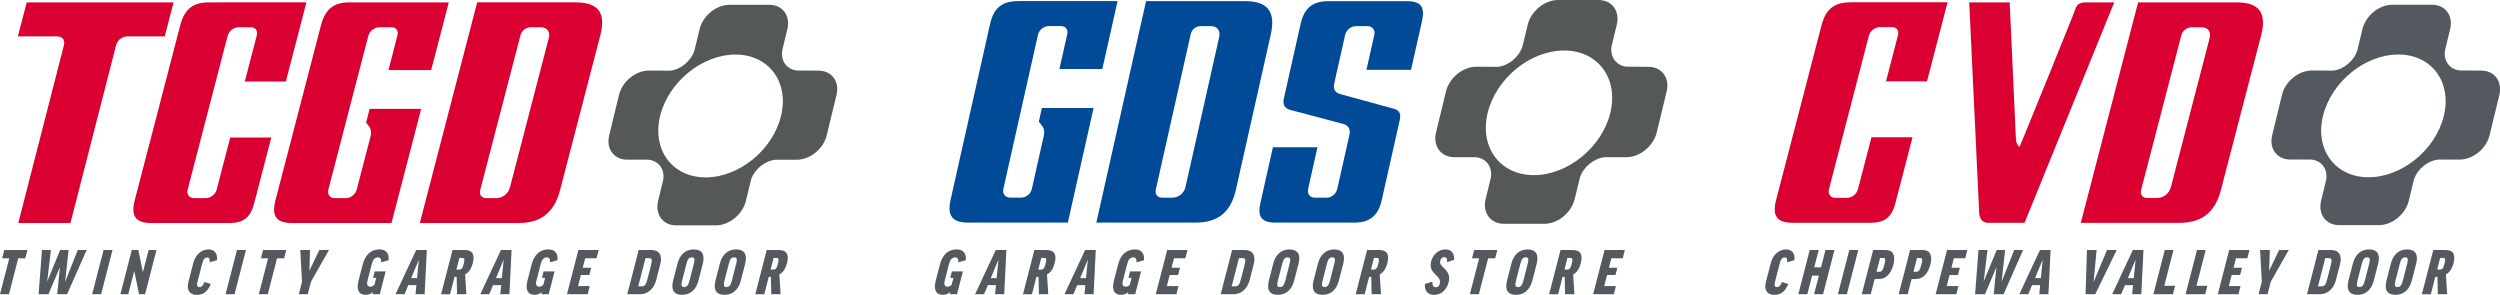 <svg version="1.1" preserveAspectRatio='xMinYMin' xmlns="http://www.w3.org/2000/svg" xmlns:xlink="http://www.w3.org/1999/xlink" x="0px" y="0px"
	 viewBox="0 0 696.91 82.19" xml:space="preserve">
<style type="text/css">
	.st0{fill:#53595F;}
	.st1{fill:#DB0032;}
	.st2{fill:#545859;}
	.st3{fill:#004A98;}
</style>
<g>
	<g>
		<path class="st0" d="M7.65,69.69l-0.6,2.33H5.08l-2.58,10H0l2.58-10H0.59l0.6-2.33H7.65z"/>
		<path class="st0" d="M18.7,82.02h-2.75l0.74-7.47h-0.03l-3.15,7.47h-2.75l0.94-12.33h2.5l-1.03,8.69h0.03l3.57-8.69h2.35
			l-0.96,8.79h0.03l3.49-8.79h2.48L18.7,82.02z"/>
		<path class="st0" d="M31.37,69.69l-3.18,12.33h-2.5l3.18-12.33H31.37z"/>
		<path class="st0" d="M38.56,69.69l1.26,6.12h0.03l1.58-6.12h2.19l-3.18,12.33h-1.68l-1.32-6.43h-0.03l-1.66,6.43h-2.19l3.18-12.33
			H38.56z"/>
		<path class="st0" d="M60.49,72.52l-2.06,0.59c0.11-0.97-0.11-1.34-0.66-1.34c-0.68,0-1.1,0.49-1.37,1.57l-1.36,5.29
			c-0.23,0.9-0.09,1.41,0.6,1.41c0.54,0,0.93-0.37,1.35-1.43l1.78,0.56c-0.85,2.09-2.12,3.03-3.91,3.03c-2.02,0-2.91-1.38-2.35-3.55
			l1.36-5.29c0.62-2.4,2.3-3.83,4.28-3.83C59.82,69.52,60.68,70.73,60.49,72.52z"/>
		<path class="st0" d="M68.56,69.69l-3.18,12.33h-2.5l3.18-12.33H68.56z"/>
		<path class="st0" d="M79.8,69.69l-0.6,2.33h-1.97l-2.58,10h-2.5l2.58-10h-1.99l0.6-2.33H79.8z"/>
		<path class="st0" d="M86.69,78.52l-0.9,3.5h-2.5l0.9-3.5l-0.48-8.83h2.72l-0.19,5.73h0.03l2.74-5.73h2.7L86.69,78.52z"/>
		<path class="st0" d="M108.32,72.54l-2.06,0.59c0.02-1.05-0.31-1.38-0.87-1.38c-0.9,0-1.41,0.53-1.77,1.92l-1.16,4.51
			c-0.32,1.22,0.01,1.73,0.79,1.73c0.41,0,0.73-0.14,1.13-0.54l0.49-1.91h-0.88l0.46-1.8h3.06l-1.64,6.36h-2.04l0.15-0.59
			c-0.6,0.49-1.32,0.76-2.05,0.76c-1.75,0-2.7-1.21-1.98-3.98l1.18-4.56c0.64-2.48,2.2-4.13,4.65-4.13
			C107.52,69.52,108.53,70.56,108.32,72.54z"/>
		<path class="st0" d="M112.76,82.02h-2.5l5.76-12.33h2.96l-0.6,12.33h-2.55l0.25-2.53h-2.26L112.76,82.02z M114.63,77.53h1.63
			l0.51-5.07h-0.03L114.63,77.53z"/>
		<path class="st0" d="M127.3,77.18h-0.59l-1.25,4.85h-2.5l3.18-12.33h3.38c2.24,0,2.88,1.29,2.28,3.62
			c-0.43,1.65-1.13,2.69-2.14,3.16l0.35,5.54h-2.6L127.3,77.18z M127.23,75.15H128c0.66,0,0.96-0.37,1.28-1.62
			c0.36-1.38,0.16-1.62-0.48-1.62h-0.73L127.23,75.15z"/>
		<path class="st0" d="M136.39,82.02h-2.5l5.76-12.33h2.96l-0.6,12.33h-2.55l0.25-2.53h-2.26L136.39,82.02z M138.26,77.53h1.63
			l0.51-5.07h-0.03L138.26,77.53z"/>
		<path class="st0" d="M155.41,72.54l-2.06,0.59c0.02-1.05-0.31-1.38-0.87-1.38c-0.9,0-1.41,0.53-1.77,1.92l-1.16,4.51
			c-0.32,1.22,0.01,1.73,0.79,1.73c0.41,0,0.73-0.14,1.13-0.54l0.49-1.91h-0.88l0.46-1.8h3.06l-1.64,6.36h-2.04l0.15-0.59
			c-0.6,0.49-1.32,0.76-2.05,0.76c-1.75,0-2.7-1.21-1.98-3.98l1.18-4.56c0.64-2.48,2.2-4.13,4.65-4.13
			C154.61,69.52,155.61,70.56,155.41,72.54z"/>
		<path class="st0" d="M166.89,69.69l-0.6,2.31h-3.16l-0.68,2.64h2.35l-0.52,2.02h-2.35l-0.79,3.08h3.26l-0.59,2.28h-5.76
			l3.18-12.33H166.89z"/>
		<path class="st0" d="M181.53,69.69c2.26,0,3.17,1.48,2.53,3.98l-1.12,4.35c-0.64,2.5-2.32,4-4.58,4h-3.5l3.18-12.33H181.53z
			 M180.94,71.96h-1l-2.03,7.86h1c0.73,0,1.15-0.38,1.53-1.85l1.07-4.17C181.9,72.35,181.67,71.96,180.94,71.96z"/>
		<path class="st0" d="M195.92,73.49l-1.22,4.74c-0.65,2.5-2.23,3.96-4.56,3.96s-3.14-1.46-2.5-3.96l1.22-4.74
			c0.64-2.5,2.21-3.96,4.54-3.96S196.56,70.99,195.92,73.49z M193.42,73.49c0.35-1.34,0.16-1.74-0.57-1.74
			c-0.73,0-1.14,0.39-1.48,1.74l-1.22,4.74c-0.36,1.38-0.15,1.79,0.56,1.79c0.73,0,1.14-0.41,1.5-1.79L193.42,73.49z"/>
		<path class="st0" d="M207.73,73.49l-1.22,4.74c-0.65,2.5-2.23,3.96-4.56,3.96s-3.14-1.46-2.5-3.96l1.22-4.74
			c0.64-2.5,2.21-3.96,4.54-3.96S208.38,70.99,207.73,73.49z M205.23,73.49c0.35-1.34,0.16-1.74-0.57-1.74
			c-0.73,0-1.14,0.39-1.48,1.74l-1.22,4.74c-0.36,1.38-0.16,1.79,0.56,1.79c0.73,0,1.14-0.41,1.5-1.79L205.23,73.49z"/>
		<path class="st0" d="M214.89,77.18h-0.59l-1.25,4.85h-2.5l3.18-12.33h3.38c2.24,0,2.88,1.29,2.28,3.62
			c-0.43,1.65-1.13,2.69-2.14,3.16l0.35,5.54H215L214.89,77.18z M214.82,75.15h0.76c0.66,0,0.96-0.37,1.28-1.62
			c0.36-1.38,0.16-1.62-0.48-1.62h-0.73L214.82,75.15z"/>
	</g>
	<g>
		<path class="st1" d="M5.1,62.17h14.54L32.36,12.6c0.36-1.4,1.69-2.45,3.09-2.45h10.47l2.47-9.49l-40.94,0l-2.47,9.49h11.03
			c1.4,0,2.18,1.05,1.81,2.45L5.1,62.17z M50.4,10.52L50.4,10.52L50.4,10.52z M4.67,10.14L4.67,10.14L4.67,10.14z"/>
	</g>
	<g>
		<g>
			<path class="st1" d="M58.19,0.66c-4.41,0-6.78,1.91-7.94,6.38L37.57,55.79c-1.16,4.47,0.22,6.38,4.63,6.38h21.79
				c3.86,0,5.85-1.58,6.85-5.44l4.78-18.4H64.18l-3.76,14.46c-0.36,1.4-1.69,2.45-3.09,2.45h-3.19c-1.4,0-2.18-1.05-1.81-2.45
				l11.11-42.74c0.36-1.4,1.69-2.45,3.09-2.45h3.38c1.31,0,2.01,0.95,1.67,2.26l-3.34,12.86h11.44l5.74-22.06H58.19z M64.29,37.97
				L64.29,37.97L64.29,37.97z M68.16,23.08L68.16,23.08L68.16,23.08z M67.88,22.71L67.88,22.71L67.88,22.71z M80.04,22.71
				L80.04,22.71L80.04,22.71z"/>
		</g>
	</g>
	<g>
		<path class="st1" d="M97.42,0.66c-4.41,0-6.78,1.91-7.94,6.38L76.8,55.79c-1.16,4.47,0.22,6.38,4.63,6.38h27.7l8.28-31.83h-14.36
			L102.1,34c-0.04,0.14-0.02,0.17,0.01,0.21l0.83,1.13c0.51,0.69,0.65,1.6,0.38,2.61l-3.86,14.84c-0.37,1.42-1.67,2.45-3.09,2.45
			h-3.01c-1.4,0-2.18-1.05-1.81-2.45l11.11-42.74c0.36-1.4,1.69-2.45,3.09-2.45h3.38c1.31,0,2.01,0.95,1.67,2.26l-2.51,9.67h11.91
			l4.9-18.86H97.42z M108.22,19.89L108.22,19.89L108.22,19.89z M120.11,19.88L120.11,19.88L120.11,19.88z M120.58,19.51
			L120.58,19.51L120.58,19.51z"/>
	</g>
	<g>
		<path class="st1" d="M117.03,62.17h27.51c6.27,0,9.96-2.92,11.59-9.2l11.21-43.11c1.63-6.27-0.53-9.2-6.81-9.2h-27.51
			L117.03,62.17z M138.36,55.23h-2.82c-1.31,0-2.01-0.95-1.67-2.26l11.21-43.11c0.34-1.31,1.54-2.26,2.85-2.26h2.82
			c1.77,0,2.69,1.24,2.23,3.01l-10.82,41.61C141.7,53.99,140.14,55.23,138.36,55.23z"/>
	</g>
	<path class="st2" d="M228.15,19.69l-5.93-0.03c-2.84-0.27-4.59-2.59-4.18-5.53l0,0l1.45-5.99c0.91-3.76-1.34-6.81-5.02-6.81h-11.12
		c-3.69,0-7.41,3.05-8.33,6.81l-1.44,5.95c-0.97,2.95-3.82,5.3-6.77,5.61l-5.91-0.03c-3.7,0-7.43,3.03-8.34,6.78l-2.74,11.29
		c-0.91,3.75,1.35,6.78,5.05,6.78l5.85,0c2.84,0.27,4.59,2.59,4.18,5.53l-1.44,5.96c-0.91,3.76,1.34,6.81,5.02,6.81h11.12
		c3.68,0,7.41-3.05,8.33-6.81l1.44-5.96c1.02-2.94,3.9-5.26,6.87-5.53l5.87,0.01c3.7,0,7.44-3.04,8.34-6.78l2.74-11.29
		C234.11,22.72,231.85,19.69,228.15,19.69z M196.72,49.45c-9.31,0-14.99-7.66-12.7-17.12c2.29-9.46,11.7-17.12,21-17.12
		c9.31,0,14.99,7.66,12.7,17.12C215.43,41.79,206.02,49.45,196.72,49.45z"/>
	<g>
		<path class="st0" d="M269.23,72.54l-2.06,0.59c0.02-1.05-0.31-1.38-0.87-1.38c-0.9,0-1.41,0.53-1.77,1.92l-1.16,4.51
			c-0.32,1.22,0.01,1.73,0.79,1.73c0.41,0,0.73-0.14,1.13-0.54l0.49-1.91h-0.88l0.46-1.8h3.06l-1.64,6.36h-2.04l0.15-0.59
			c-0.6,0.49-1.32,0.76-2.05,0.76c-1.75,0-2.7-1.21-1.98-3.98l1.18-4.56c0.64-2.48,2.2-4.13,4.65-4.13
			C268.43,69.52,269.43,70.56,269.23,72.54z"/>
		<path class="st0" d="M274.32,82.02h-2.5l5.76-12.33h2.96l-0.6,12.33h-2.55l0.25-2.53h-2.26L274.32,82.02z M276.19,77.53h1.63
			l0.51-5.07h-0.03L276.19,77.53z"/>
		<path class="st0" d="M289.51,77.18h-0.59l-1.25,4.85h-2.5l3.18-12.33h3.38c2.24,0,2.88,1.29,2.28,3.62
			c-0.43,1.65-1.14,2.69-2.14,3.16l0.35,5.54h-2.6L289.51,77.18z M289.43,75.15h0.76c0.66,0,0.96-0.37,1.28-1.62
			c0.36-1.38,0.16-1.62-0.48-1.62h-0.73L289.43,75.15z"/>
		<path class="st0" d="M299.24,82.02h-2.5l5.76-12.33h2.96l-0.6,12.33h-2.55l0.25-2.53h-2.26L299.24,82.02z M301.11,77.53h1.63
			l0.51-5.07h-0.03L301.11,77.53z"/>
		<path class="st0" d="M318.9,72.54l-2.06,0.59c0.02-1.05-0.31-1.38-0.87-1.38c-0.9,0-1.41,0.53-1.77,1.92l-1.16,4.51
			c-0.32,1.22,0.01,1.73,0.79,1.73c0.41,0,0.73-0.14,1.13-0.54l0.49-1.91h-0.88l0.46-1.8h3.06l-1.64,6.36h-2.04l0.15-0.59
			c-0.6,0.49-1.32,0.76-2.05,0.76c-1.75,0-2.7-1.21-1.98-3.98l1.18-4.56c0.64-2.48,2.2-4.13,4.65-4.13
			C318.1,69.52,319.11,70.56,318.9,72.54z"/>
		<path class="st0" d="M331.03,69.69l-0.6,2.31h-3.16l-0.68,2.64h2.35l-0.52,2.02h-2.35l-0.79,3.08h3.26l-0.59,2.28h-5.76
			l3.18-12.33H331.03z"/>
		<path class="st0" d="M346.96,69.69c2.26,0,3.17,1.48,2.53,3.98l-1.12,4.35c-0.64,2.5-2.32,4-4.58,4h-3.5l3.18-12.33H346.96z
			 M346.38,71.96h-1l-2.03,7.86h1c0.73,0,1.15-0.38,1.53-1.85l1.08-4.17C347.33,72.35,347.11,71.96,346.38,71.96z"/>
		<path class="st0" d="M361.99,73.49l-1.22,4.74c-0.65,2.5-2.23,3.96-4.56,3.96s-3.14-1.46-2.5-3.96l1.22-4.74
			c0.64-2.5,2.21-3.96,4.54-3.96S362.64,70.99,361.99,73.49z M359.5,73.49c0.35-1.34,0.16-1.74-0.57-1.74
			c-0.73,0-1.14,0.39-1.48,1.74l-1.22,4.74c-0.36,1.38-0.16,1.79,0.56,1.79c0.73,0,1.14-0.41,1.5-1.79L359.5,73.49z"/>
		<path class="st0" d="M374.45,73.49l-1.22,4.74c-0.65,2.5-2.23,3.96-4.56,3.96s-3.14-1.46-2.5-3.96l1.22-4.74
			c0.64-2.5,2.21-3.96,4.54-3.96S375.1,70.99,374.45,73.49z M371.96,73.49c0.35-1.34,0.16-1.74-0.57-1.74
			c-0.73,0-1.14,0.39-1.48,1.74l-1.22,4.74c-0.36,1.38-0.16,1.79,0.56,1.79c0.73,0,1.14-0.41,1.5-1.79L371.96,73.49z"/>
		<path class="st0" d="M382.26,77.18h-0.59l-1.25,4.85h-2.5l3.18-12.33h3.38c2.24,0,2.88,1.29,2.28,3.62
			c-0.42,1.65-1.13,2.69-2.14,3.16l0.35,5.54h-2.6L382.26,77.18z M382.18,75.15h0.76c0.66,0,0.96-0.37,1.28-1.62
			c0.36-1.38,0.16-1.62-0.48-1.62h-0.73L382.18,75.15z"/>
		<path class="st0" d="M405.38,72.42l-1.97,0.66c0.05-1.05-0.24-1.39-0.81-1.39c-0.56,0-0.94,0.31-1.12,1
			c-0.5,1.94,3.29,2.33,2.35,5.99c-0.58,2.25-2.15,3.52-4.12,3.52c-1.6,0-2.7-1.12-2.49-3.06l2.09-0.6
			c-0.06,1.16,0.35,1.53,0.88,1.53c0.65,0,1-0.31,1.18-1c0.62-2.4-3.34-2.62-2.42-6.19c0.48-1.87,2.02-3.35,3.94-3.35
			C404.7,69.52,405.38,70.65,405.38,72.42z"/>
		<path class="st0" d="M417.4,69.69l-0.6,2.33h-1.97l-2.58,10h-2.5l2.58-10h-1.99l0.6-2.33H417.4z"/>
		<path class="st0" d="M428.38,73.49l-1.22,4.74c-0.65,2.5-2.23,3.96-4.56,3.96s-3.14-1.46-2.5-3.96l1.22-4.74
			c0.64-2.5,2.21-3.96,4.54-3.96S429.02,70.99,428.38,73.49z M425.88,73.49c0.35-1.34,0.16-1.74-0.57-1.74
			c-0.73,0-1.14,0.39-1.48,1.74l-1.22,4.74c-0.36,1.38-0.15,1.79,0.56,1.79c0.73,0,1.14-0.41,1.5-1.79L425.88,73.49z"/>
		<path class="st0" d="M436.18,77.18h-0.59l-1.25,4.85h-2.5l3.18-12.33h3.38c2.24,0,2.88,1.29,2.28,3.62
			c-0.42,1.65-1.13,2.69-2.14,3.16l0.35,5.54h-2.6L436.18,77.18z M436.11,75.15h0.76c0.66,0,0.96-0.37,1.28-1.62
			c0.36-1.38,0.16-1.62-0.48-1.62h-0.73L436.11,75.15z"/>
		<path class="st0" d="M452.95,69.69l-0.6,2.31h-3.16l-0.68,2.64h2.35l-0.52,2.02h-2.35l-0.79,3.08h3.26l-0.59,2.28h-5.76
			l3.18-12.33H452.95z"/>
	</g>
	<g>
		<g>
			<g>
				<path class="st3" d="M297.59,62.42L297.59,62.42L297.59,62.42z M283.74,0.32c-4.42,0-6.74,1.91-7.75,6.4l-10.99,48.93
					c-1.01,4.49,0.45,6.4,4.87,6.4h27.81l7.17-31.95h-14.41l-0.82,3.67c-0.03,0.14-0.01,0.17,0.02,0.21l0.88,1.13
					c0.54,0.7,0.7,1.6,0.48,2.62l-3.35,14.9c-0.32,1.43-1.59,2.46-3.01,2.46h-3.02c-1.4,0-2.22-1.06-1.91-2.46l9.63-42.9
					c0.31-1.4,1.61-2.46,3.01-2.46h3.4c1.32,0,2.06,0.95,1.76,2.27l-2.18,9.7h11.96l4.25-18.94H283.74z M290.54,29.76L290.54,29.76
					L290.54,29.76z M295.27,19.62L295.27,19.62L295.27,19.62z M307.66,19.25L307.66,19.25L307.66,19.25z M311.91,0.34L311.91,0.34
					L311.91,0.34z"/>
			</g>
			<g>
				<path class="st3" d="M305.62,62.06h27.62c6.3,0,9.89-2.93,11.3-9.23l9.72-43.28c1.41-6.3-0.86-9.23-7.16-9.23h-27.62
					L305.62,62.06z M326.79,55.1h-2.83c-1.32,0-2.06-0.95-1.76-2.27l9.72-43.28c0.3-1.32,1.46-2.27,2.78-2.27h2.83
					c1.78,0,2.74,1.24,2.34,3.02l-9.38,41.77C330.09,53.86,328.57,55.1,326.79,55.1z"/>
			</g>
			<g>
				<path class="st3" d="M354.84,41.05l-3.49,15.55c-0.87,3.88,0.36,5.46,4.24,5.46h21.87c4.42,0,6.74-1.91,7.75-6.4l5-22.25
					c0.37-1.67-0.12-2.64-1.55-3.07l-15.16-4.14c-1.32-0.4-1.9-1.44-1.6-2.78l3.07-13.67c0.31-1.4,1.61-2.46,3.01-2.46h3.21
					c1.4,0,2.22,1.06,1.91,2.46l-2.18,9.7h12.43l3.07-13.66c0.87-3.88-0.36-5.46-4.24-5.46H370.3c-4.42,0-6.74,1.91-7.75,6.4
					l-4.62,20.55c-0.43,1.89,0.1,2.89,1.74,3.35l14.94,3.96c1.33,0.41,1.89,1.51,1.57,2.97l-3.39,15.09
					c-0.31,1.4-1.61,2.46-3.01,2.46h-3.21c-1.4,0-2.22-1.06-1.91-2.46l2.6-11.59H354.84z M367.63,41.07L367.63,41.07L367.63,41.07z
					 M354.48,41.07L354.48,41.07L354.48,41.07z M367.34,40.69L367.34,40.69L367.34,40.69z M380.84,19.81L380.84,19.81L380.84,19.81z
					 M380.55,19.44L380.55,19.44L380.55,19.44z M393.7,19.44L393.7,19.44L393.7,19.44z"/>
			</g>
		</g>
	</g>
	<path class="st2" d="M459.48,18.62l-6.01-0.03c-2.88-0.27-4.66-2.63-4.24-5.61l0,0l1.47-6.08c0.93-3.81-1.36-6.9-5.1-6.9h-11.28
		c-3.74,0-7.52,3.09-8.45,6.9l-1.46,6.04c-0.99,2.99-3.88,5.38-6.87,5.69l-5.99-0.03c-3.75,0-7.54,3.08-8.46,6.88l-2.78,11.46
		c-0.92,3.8,1.37,6.88,5.13,6.88l5.94,0c2.88,0.27,4.66,2.63,4.24,5.61l-1.47,6.05c-0.93,3.82,1.35,6.91,5.09,6.91h11.28
		c3.74,0,7.52-3.09,8.45-6.91l1.47-6.05c1.03-2.98,3.96-5.34,6.97-5.61l5.96,0.01c3.75,0,7.54-3.08,8.46-6.88l2.78-11.46
		C465.52,21.7,463.23,18.62,459.48,18.62z M427.59,48.82c-9.44,0-15.21-7.78-12.88-17.37c2.33-9.59,11.87-17.37,21.31-17.37
		c9.44,0,15.21,7.78,12.88,17.37C446.57,41.05,437.03,48.82,427.59,48.82z"/>
	<g>
		<path class="st0" d="M500.24,72.52l-2.06,0.59c0.11-0.97-0.11-1.34-0.66-1.34c-0.68,0-1.1,0.49-1.37,1.57l-1.36,5.29
			c-0.23,0.9-0.09,1.41,0.6,1.41c0.54,0,0.93-0.37,1.35-1.43l1.78,0.56c-0.85,2.09-2.12,3.03-3.91,3.03c-2.02,0-2.91-1.38-2.35-3.55
			l1.36-5.29c0.62-2.4,2.29-3.83,4.28-3.83C499.57,69.52,500.43,70.73,500.24,72.52z"/>
		<path class="st0" d="M506.99,69.69l-1.25,4.83h1.89l1.25-4.83h2.5l-3.18,12.33h-2.5l1.34-5.19h-1.89l-1.34,5.19h-2.5l3.18-12.33
			H506.99z"/>
		<path class="st0" d="M518.02,69.69l-3.18,12.33h-2.5l3.18-12.33H518.02z"/>
		<path class="st0" d="M527.81,73.78c-0.67,2.58-2.14,4.01-4.09,4.01h-1.14l-1.09,4.23h-2.5l3.18-12.33h3.48
			C527.71,69.69,528.49,71.14,527.81,73.78z M523.1,75.75h0.93c0.54,0,0.89-0.48,1.27-1.96c0.39-1.5,0.26-1.87-0.28-1.87h-0.93
			L523.1,75.75z"/>
		<path class="st0" d="M538.11,73.78c-0.67,2.58-2.14,4.01-4.09,4.01h-1.14l-1.09,4.23h-2.5l3.18-12.33h3.48
			C538.01,69.69,538.79,71.14,538.11,73.78z M533.41,75.75h0.93c0.54,0,0.89-0.48,1.27-1.96c0.39-1.5,0.26-1.87-0.28-1.87h-0.93
			L533.41,75.75z"/>
		<path class="st0" d="M548.43,69.69l-0.6,2.31h-3.16l-0.68,2.64h2.35l-0.52,2.02h-2.35l-0.79,3.08h3.26l-0.59,2.28h-5.76
			l3.18-12.33H548.43z"/>
		<path class="st0" d="M558.53,82.02h-2.75l0.74-7.47h-0.03l-3.15,7.47h-2.75l0.94-12.33h2.5l-1.03,8.69h0.03l3.57-8.69h2.35
			l-0.96,8.79H558l3.49-8.79h2.48L558.53,82.02z"/>
		<path class="st0" d="M565.41,82.02h-2.5l5.76-12.33h2.96l-0.6,12.33h-2.55l0.25-2.53h-2.26L565.41,82.02z M567.29,77.53h1.63
			l0.51-5.07h-0.03L567.29,77.53z"/>
		<path class="st0" d="M584.08,82.02h-2.7l0.39-12.33h2.69l-0.83,8.83h0.03l3.7-8.83h2.7L584.08,82.02z"/>
		<path class="st0" d="M591.3,82.02h-2.5l5.76-12.33h2.96l-0.6,12.33h-2.55l0.25-2.53h-2.26L591.3,82.02z M593.18,77.53h1.63
			l0.51-5.07h-0.03L593.18,77.53z"/>
		<path class="st0" d="M605.89,69.69l-2.57,9.98h3.03l-0.61,2.35h-5.46l3.18-12.33H605.89z"/>
		<path class="st0" d="M614.87,69.69l-2.57,9.98h3.03l-0.61,2.35h-5.46l3.18-12.33H614.87z"/>
		<path class="st0" d="M627.07,69.69l-0.6,2.31h-3.16l-0.68,2.64h2.35l-0.52,2.02h-2.35l-0.79,3.08h3.26L624,82.02h-5.76l3.18-12.33
			H627.07z"/>
		<path class="st0" d="M633.01,78.52l-0.9,3.5h-2.5l0.9-3.5l-0.48-8.83h2.72l-0.19,5.73h0.03l2.74-5.73h2.7L633.01,78.52z"/>
		<path class="st0" d="M649.78,69.69c2.26,0,3.17,1.48,2.53,3.98l-1.12,4.35c-0.64,2.5-2.32,4-4.58,4h-3.5l3.18-12.33H649.78z
			 M649.2,71.96h-1l-2.03,7.86h1c0.73,0,1.15-0.38,1.53-1.85l1.07-4.17C650.15,72.35,649.93,71.96,649.2,71.96z"/>
		<path class="st0" d="M662.95,73.49l-1.22,4.74c-0.64,2.5-2.23,3.96-4.56,3.96s-3.14-1.46-2.5-3.96l1.22-4.74
			c0.64-2.5,2.21-3.96,4.54-3.96S663.59,70.99,662.95,73.49z M660.45,73.49c0.35-1.34,0.16-1.74-0.57-1.74
			c-0.73,0-1.14,0.39-1.48,1.74l-1.22,4.74c-0.36,1.38-0.15,1.79,0.56,1.79c0.73,0,1.14-0.41,1.5-1.79L660.45,73.49z"/>
		<path class="st0" d="M673.54,73.49l-1.22,4.74c-0.64,2.5-2.23,3.96-4.56,3.96s-3.14-1.46-2.5-3.96l1.22-4.74
			c0.64-2.5,2.21-3.96,4.54-3.96S674.19,70.99,673.54,73.49z M671.04,73.49c0.35-1.34,0.16-1.74-0.57-1.74
			c-0.73,0-1.14,0.39-1.48,1.74l-1.22,4.74c-0.36,1.38-0.15,1.79,0.56,1.79c0.73,0,1.14-0.41,1.5-1.79L671.04,73.49z"/>
		<path class="st0" d="M679.47,77.18h-0.59l-1.25,4.85h-2.5l3.18-12.33h3.38c2.24,0,2.88,1.29,2.28,3.62
			c-0.43,1.65-1.14,2.69-2.14,3.16l0.35,5.54h-2.6L679.47,77.18z M679.4,75.15h0.76c0.66,0,0.96-0.37,1.28-1.62
			c0.36-1.38,0.16-1.62-0.48-1.62h-0.73L679.4,75.15z"/>
	</g>
	<g>
		<g>
			<path class="st1" d="M515.72,0.66c-4.4,0-6.78,1.91-7.94,6.37l-12.66,48.7c-1.16,4.47,0.22,6.37,4.62,6.37h21.77
				c3.86,0,5.84-1.57,6.85-5.44l4.78-18.39H521.7l-3.76,14.44c-0.36,1.4-1.69,2.45-3.08,2.45h-3.19c-1.4,0-2.17-1.05-1.81-2.45
				l11.1-42.7c0.36-1.4,1.69-2.45,3.08-2.45h3.38c1.31,0,2.01,0.95,1.67,2.26l-3.34,12.85h11.43l5.73-22.04H515.72z M521.81,37.94
				L521.81,37.94L521.81,37.94z M525.68,23.06L525.68,23.06L525.68,23.06z M525.4,22.69L525.4,22.69L525.4,22.69z M537.55,22.69
				L537.55,22.69L537.55,22.69z"/>
		</g>
	</g>
	<g>
		<path class="st1" d="M580.05,62.12h27.49c6.27,0,9.95-2.92,11.58-9.19l11.2-43.07c1.63-6.27-0.53-9.19-6.8-9.19h-27.49
			L580.05,62.12z M601.36,55.19h-2.82c-1.31,0-2.01-0.95-1.67-2.26l11.2-43.07c0.34-1.31,1.54-2.26,2.85-2.26h2.82
			c1.77,0,2.69,1.24,2.23,3.01l-10.81,41.57C604.69,53.95,603.13,55.19,601.36,55.19z"/>
	</g>
	<path class="st0" d="M691.66,19.67l-5.92-0.03c-2.84-0.27-4.59-2.59-4.18-5.53l0,0l1.45-5.99c0.91-3.76-1.34-6.8-5.02-6.8h-11.11
		c-3.68,0-7.41,3.04-8.32,6.8l-1.43,5.95c-0.97,2.95-3.82,5.3-6.76,5.61l-5.9-0.03c-3.7,0-7.43,3.03-8.33,6.77l-2.74,11.28
		c-0.91,3.74,1.35,6.78,5.05,6.78l5.85,0c2.84,0.27,4.59,2.59,4.18,5.52l-1.44,5.96c-0.91,3.76,1.33,6.8,5.02,6.8h11.11
		c3.68,0,7.41-3.04,8.32-6.8l1.44-5.96c1.02-2.93,3.9-5.26,6.86-5.52l5.87,0.01c3.7,0,7.43-3.03,8.34-6.78l2.74-11.28
		C697.62,22.7,695.36,19.67,691.66,19.67z M660.26,49.41c-9.3,0-14.98-7.66-12.69-17.1c2.29-9.45,11.69-17.11,20.99-17.11
		c9.3,0,14.98,7.66,12.69,17.11C678.95,41.75,669.56,49.41,660.26,49.41z"/>
	<path class="st1" d="M581.09,0.66c0,0-1.96,0-2.45,1.59c-0.49,1.59-14.62,36.2-14.62,36.2l0,0l-1.04,2.5c0,0-1.04-0.41-1.05-2.91
		l-1.7-37.38h-11.28l2.79,58.95c0,0,0.13,2.5,2.49,2.5c2.36,0,10.14,0,10.14,0l25-61.45H581.09z"/>
</g>
</svg>
